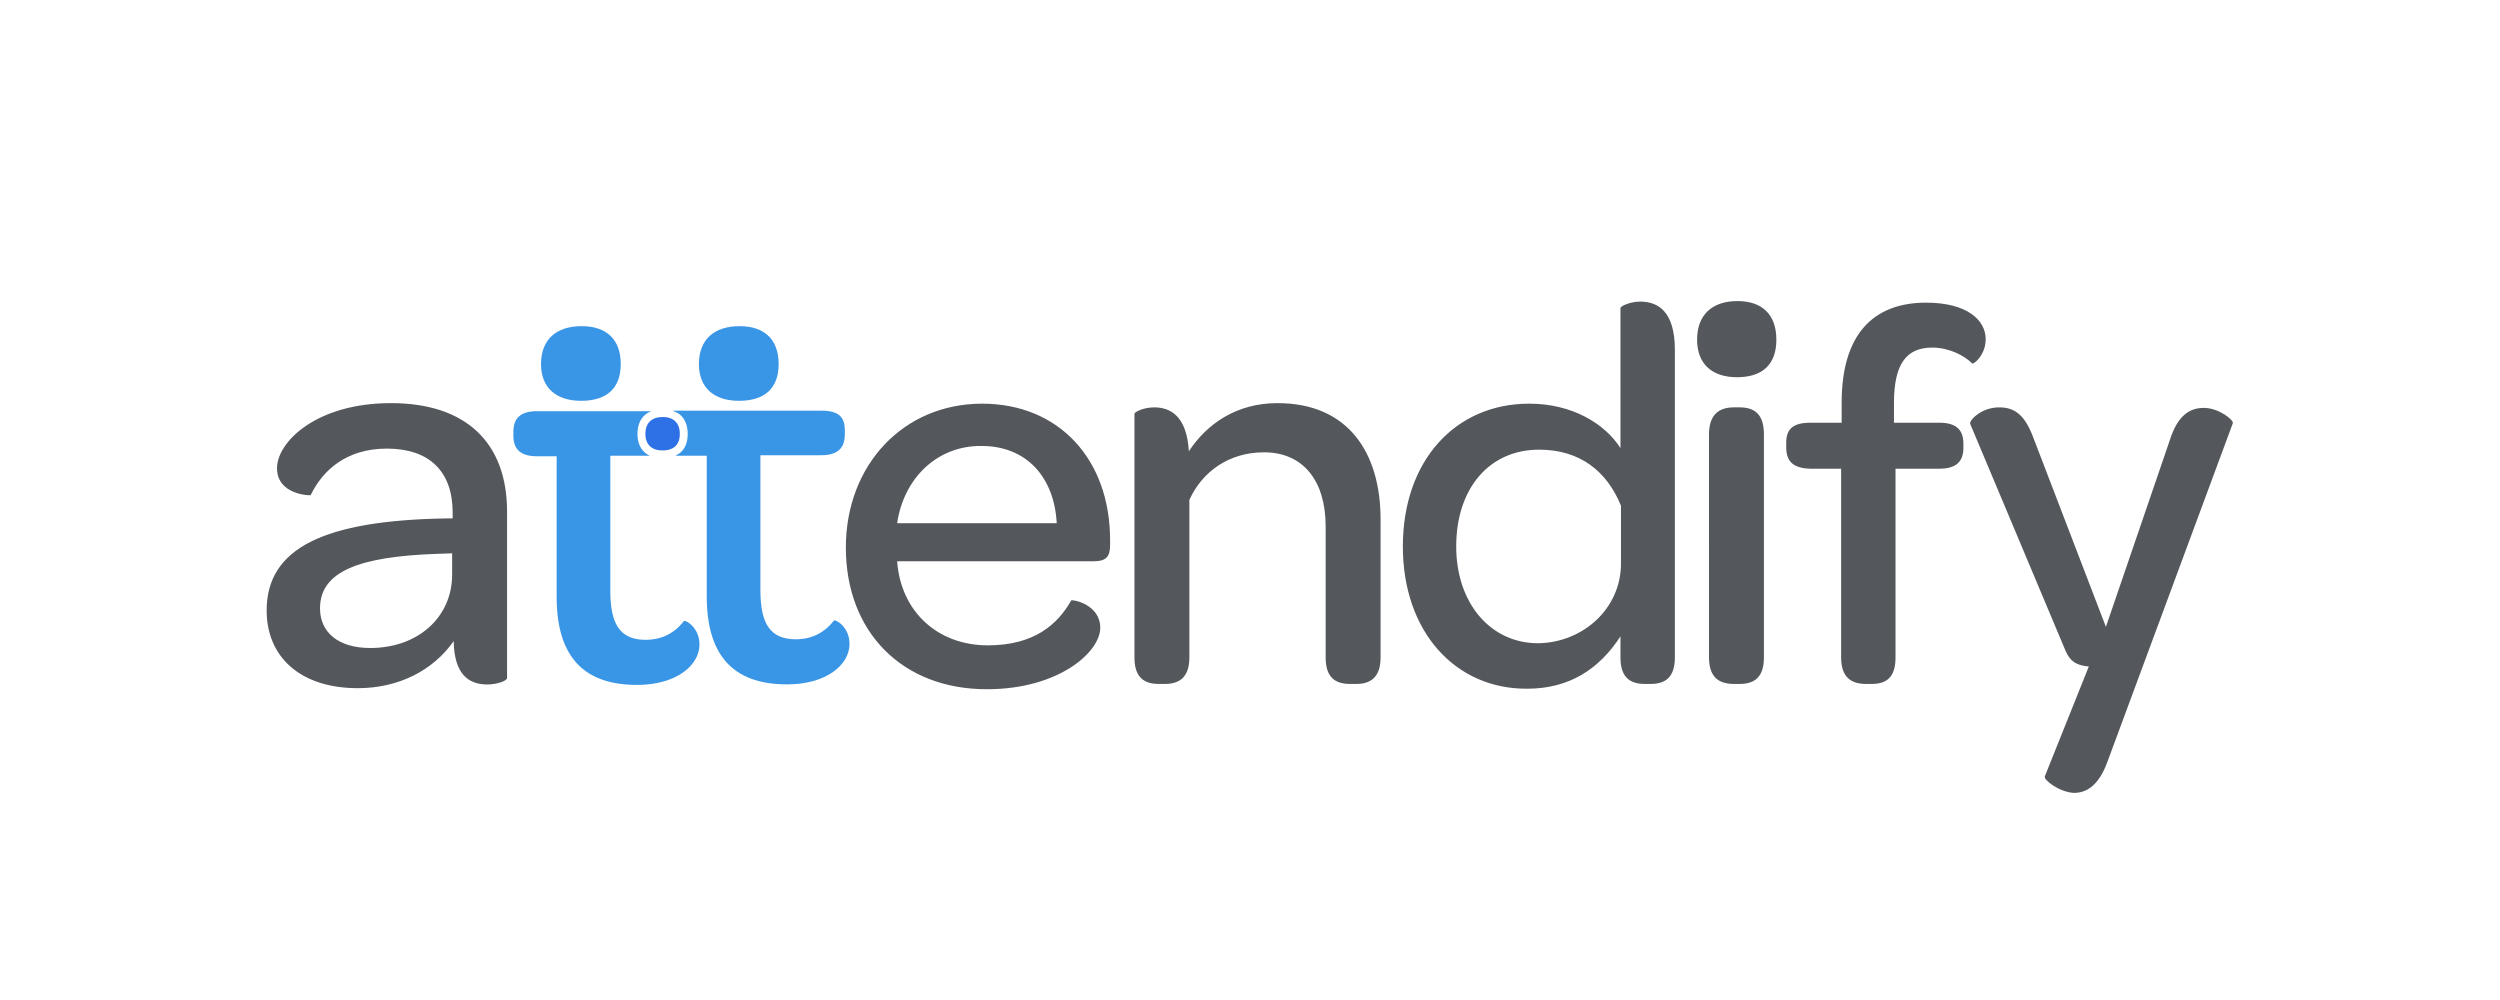 <svg xmlns="http://www.w3.org/2000/svg" width="200" height="80"><g fill="none" fill-rule="evenodd"><path fill="#54585C" d="M21.332 48.835c0-5.034 4.684-7.192 14.3-7.361h.58v-.466c0-3.3-1.865-5.12-5.264-5.12-3.233 0-5.14 1.735-6.093 3.724 0 .042-2.694 0-2.694-2.158 0-2.073 3.108-5.204 9.119-5.204 6.01 0 9.285 3.173 9.285 8.674V54.25c0 .211-.788.508-1.575.508-1.534 0-2.653-.847-2.695-3.47-1.658 2.37-4.435 3.766-7.668 3.766-4.601 0-7.295-2.496-7.295-6.22zm14.839-2.877v-1.692l-1.202.042c-6.218.212-9.368 1.397-9.368 4.358 0 1.946 1.492 3.173 4.02 3.173 3.814 0 6.55-2.454 6.55-5.88zm31.497-2.157c0-6.6 4.601-11.508 10.902-11.508 6.135 0 10.238 4.442 10.238 10.915v.381c0 .93-.29 1.312-1.326 1.312h-15.71c.29 4.019 3.233 6.727 7.254 6.727 3.73 0 5.596-1.693 6.673-3.596.083-.085 2.322.296 2.322 2.2 0 1.903-3.275 4.907-9.078 4.907-6.756 0-11.275-4.569-11.275-11.338zm4.104-1.947h12.767c-.207-3.765-2.487-6.177-6.01-6.177-3.524-.042-6.218 2.539-6.757 6.177zM95.109 36.1c1.45-2.2 3.813-3.85 7.088-3.85 5.637 0 8.249 3.935 8.249 9.308v11.043c0 1.608-.83 2.115-1.949 2.115H108c-1.16 0-1.948-.507-1.948-2.115V42.108c0-3.68-1.824-5.923-4.933-5.923-2.777 0-4.932 1.523-5.969 3.808V52.6c0 1.608-.829 2.115-1.948 2.115h-.497c-1.161 0-1.949-.507-1.949-2.115V33.096c0-.126.705-.507 1.576-.507 1.285 0 2.611.677 2.777 3.511zm17.119 7.616c0-6.854 4.187-11.423 10.114-11.423 3.44 0 6.052 1.607 7.295 3.554V24.635c0-.127.746-.508 1.575-.508 1.368 0 2.778.72 2.778 3.85v24.624c0 1.608-.788 2.115-1.949 2.115h-.456c-1.16 0-1.948-.507-1.948-2.115v-1.692c-1.7 2.623-4.103 4.188-7.46 4.188-5.721.042-9.949-4.527-9.949-11.381zm17.45 1.354v-4.612c-1.118-2.75-3.274-4.485-6.548-4.485-3.98 0-6.633 3.089-6.633 7.743 0 4.527 2.736 7.743 6.55 7.743 3.523-.043 6.632-2.708 6.632-6.39zm6.089-17.897c0-1.988 1.202-3.088 3.233-3.088 1.99 0 3.109 1.1 3.109 3.088 0 1.989-1.12 3.004-3.15 3.004-1.99 0-3.192-1.058-3.192-3.004zm.953 25.428V34.746c0-1.607.83-2.157 1.99-2.157h.456c1.16 0 1.948.507 1.948 2.157v17.855c0 1.608-.788 2.115-1.948 2.115h-.456c-1.16 0-1.99-.507-1.99-2.115zm6.176-16.84v-.338c0-1.1.54-1.607 1.949-1.607h2.487v-1.608c0-5.458 2.528-7.996 6.756-7.996 3.275 0 4.767 1.396 4.767 2.919 0 1.27-.953 2.03-1.078 1.946-.622-.635-1.865-1.27-3.192-1.27-2.113 0-3.067 1.355-3.067 4.443v1.566h3.606c1.41 0 1.949.592 1.949 1.692v.296c0 1.1-.54 1.693-1.949 1.693h-3.482V52.6c0 1.608-.746 2.115-1.906 2.115h-.456c-1.16 0-1.99-.507-1.99-2.115V37.497h-2.487c-1.368-.043-1.907-.593-1.907-1.735zm20.684 26.36l3.524-8.8c-.954-.085-1.493-.382-1.866-1.27l-7.627-18.15c-.083-.255.87-1.312 2.322-1.312 1.243 0 2.072.592 2.777 2.538l5.762 15.02 5.098-14.893c.622-1.988 1.575-2.623 2.736-2.623 1.202 0 2.404.973 2.32 1.227l-10.03 27.078c-.705 1.946-1.7 2.496-2.694 2.496-1.244-.085-2.405-1.058-2.322-1.312z"/><path fill="#3995E6" d="M54.229 36.357c.033.008.066.015.1.021-.069.014-.138.028-.208.04l.108-.06zm-2.237.104h-3.166v10.783c0 2.654.75 3.94 2.835 3.94 1.376 0 2.376-.622 3.043-1.493.126-.124 1.251.498 1.251 1.866 0 1.66-1.834 3.235-5.003 3.235-4.419 0-6.42-2.447-6.42-7.05v-11.24H42.99c-1.376 0-1.918-.58-1.918-1.658v-.29c0-1.079.542-1.66 1.918-1.66h9.118c-.712.275-1.109.906-1.109 1.825 0 .847.36 1.451.993 1.742zm1.94-3.564c.14.004.268.013.397.04a2.32 2.32 0 0 0-.208.048 1.804 1.804 0 0 0-.189-.088z"/><path fill="#3995E6" d="M53.81 32.853h11.9c1.376 0 1.877.498 1.877 1.576v.29c0 1.12-.542 1.7-1.918 1.7h-4.836v10.784c0 2.654.75 3.94 2.835 3.94 1.376 0 2.376-.623 3.043-1.494.125-.124 1.25.498 1.25 1.867 0 1.659-1.834 3.235-5.002 3.235-4.42 0-6.42-2.447-6.42-7.05V36.46H54.03c.639-.286.988-.879.988-1.742 0-.965-.438-1.617-1.208-1.866zm2.103-3.732c0-1.95 1.21-3.028 3.252-3.028 2.001 0 3.127 1.078 3.127 3.028 0 1.949-1.126 2.944-3.168 2.944-2.043 0-3.21-1.078-3.21-2.944zm-12.632 0c0-1.95 1.21-3.028 3.252-3.028 2.001 0 3.127 1.078 3.127 3.028 0 1.949-1.126 2.944-3.168 2.944-2.043 0-3.21-1.078-3.21-2.944z"/><path fill="#2E71E6" d="M51.633 34.714c0-.88.506-1.353 1.392-1.353.854 0 1.36.472 1.36 1.353 0 .882-.506 1.322-1.392 1.322-.854 0-1.36-.472-1.36-1.322z"/></g></svg>
